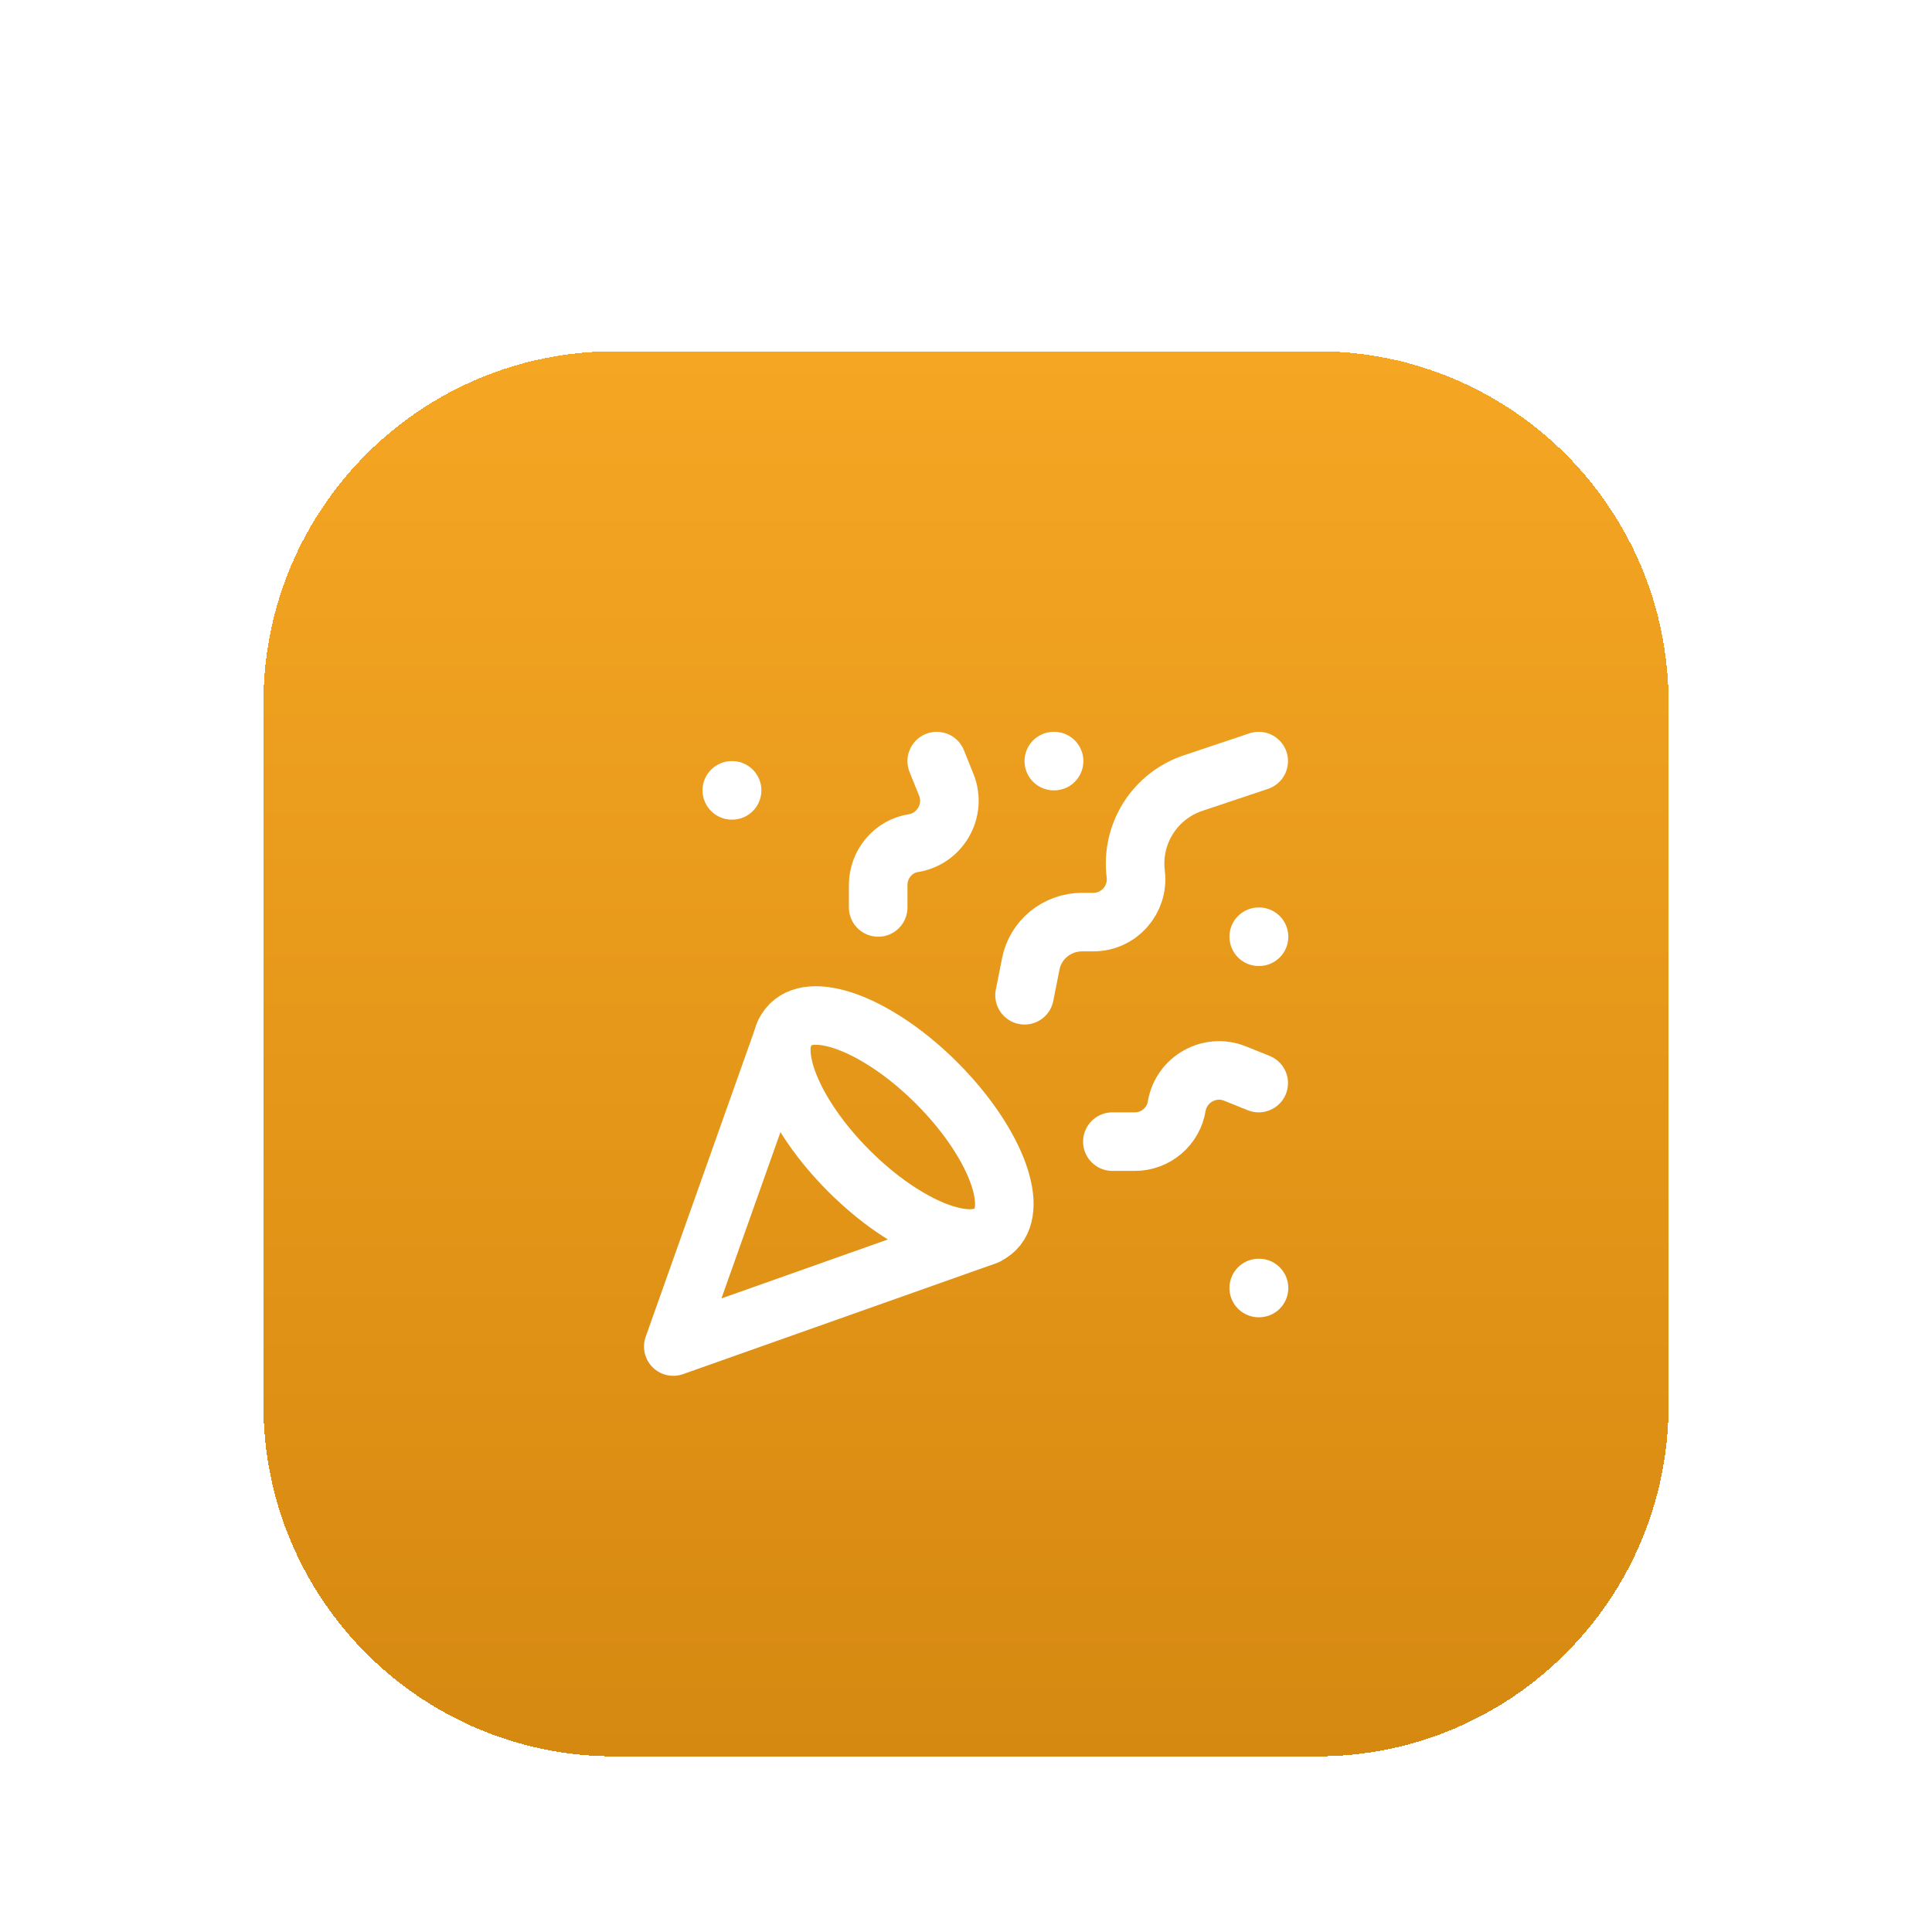 <?xml version="1.0" encoding="utf-8"?>
<svg xmlns="http://www.w3.org/2000/svg" fill="none" height="100%" overflow="visible" preserveAspectRatio="none" style="display: block;" viewBox="0 0 88 88" width="100%">
<g filter="url(#filter0_dd_0_3564)" id="Container">
<path d="M12 18C12 9.163 19.163 2 28 2H60C68.837 2 76 9.163 76 18V50C76 58.837 68.837 66 60 66H28C19.163 66 12 58.837 12 50V18Z" fill="url(#paint0_linear_0_3564)" shape-rendering="crispEdges"/>
<path d="M12 18C12 9.163 19.163 2 28 2H60C68.837 2 76 9.163 76 18V50C76 58.837 68.837 66 60 66H28C19.163 66 12 58.837 12 50V18Z" fill="url(#paint1_linear_0_3564)" shape-rendering="crispEdges"/>
<g id="Icon">
<path d="M35.733 33.066L30.667 47.333L44.933 42.28" id="Vector" stroke="white" stroke-linecap="round" stroke-linejoin="round" stroke-width="2.667"/>
<path d="M33.333 22H33.347" id="Vector_2" stroke="white" stroke-linecap="round" stroke-linejoin="round" stroke-width="2.667"/>
<path d="M57.333 28.667H57.347" id="Vector_3" stroke="white" stroke-linecap="round" stroke-linejoin="round" stroke-width="2.667"/>
<path d="M48 20.667H48.013" id="Vector_4" stroke="white" stroke-linecap="round" stroke-linejoin="round" stroke-width="2.667"/>
<path d="M57.333 44.667H57.347" id="Vector_5" stroke="white" stroke-linecap="round" stroke-linejoin="round" stroke-width="2.667"/>
<path d="M57.333 20.667L54.347 21.667C53.496 21.95 52.771 22.52 52.294 23.278C51.818 24.037 51.619 24.938 51.733 25.827C51.867 26.973 50.973 28 49.8 28H49.293C48.147 28 47.16 28.8 46.947 29.92L46.667 31.333" id="Vector_6" stroke="white" stroke-linecap="round" stroke-linejoin="round" stroke-width="2.667"/>
<path d="M57.333 35.333L56.24 34.893C55.093 34.44 53.813 35.16 53.6 36.373C53.453 37.307 52.64 38 51.693 38H50.667" id="Vector_7" stroke="white" stroke-linecap="round" stroke-linejoin="round" stroke-width="2.667"/>
<path d="M42.667 20.667L43.107 21.76C43.56 22.907 42.84 24.187 41.627 24.4C40.693 24.533 40 25.36 40 26.307V27.333" id="Vector_8" stroke="white" stroke-linecap="round" stroke-linejoin="round" stroke-width="2.667"/>
<path d="M42.667 35.333C45.24 37.907 46.44 40.893 45.333 42C44.227 43.107 41.24 41.907 38.667 39.333C36.093 36.76 34.893 33.773 36 32.667C37.107 31.56 40.093 32.76 42.667 35.333Z" id="Vector_9" stroke="white" stroke-linecap="round" stroke-linejoin="round" stroke-width="2.667"/>
</g>
</g>
<defs>
<filter color-interpolation-filters="sRGB" filterUnits="userSpaceOnUse" height="88" id="filter0_dd_0_3564" width="88" x="0" y="0">
<feFlood flood-opacity="0" result="BackgroundImageFix"/>
<feColorMatrix in="SourceAlpha" result="hardAlpha" type="matrix" values="0 0 0 0 0 0 0 0 0 0 0 0 0 0 0 0 0 0 127 0"/>
<feMorphology in="SourceAlpha" operator="erode" radius="4" result="effect1_dropShadow_0_3564"/>
<feOffset dy="4"/>
<feGaussianBlur stdDeviation="3"/>
<feComposite in2="hardAlpha" operator="out"/>
<feColorMatrix type="matrix" values="0 0 0 0 0 0 0 0 0 0 0 0 0 0 0 0 0 0 0.1 0"/>
<feBlend in2="BackgroundImageFix" mode="normal" result="effect1_dropShadow_0_3564"/>
<feColorMatrix in="SourceAlpha" result="hardAlpha" type="matrix" values="0 0 0 0 0 0 0 0 0 0 0 0 0 0 0 0 0 0 127 0"/>
<feMorphology in="SourceAlpha" operator="erode" radius="3" result="effect2_dropShadow_0_3564"/>
<feOffset dy="10"/>
<feGaussianBlur stdDeviation="7.5"/>
<feComposite in2="hardAlpha" operator="out"/>
<feColorMatrix type="matrix" values="0 0 0 0 0 0 0 0 0 0 0 0 0 0 0 0 0 0 0.1 0"/>
<feBlend in2="effect1_dropShadow_0_3564" mode="normal" result="effect2_dropShadow_0_3564"/>
<feBlend in="SourceGraphic" in2="effect2_dropShadow_0_3564" mode="normal" result="shape"/>
</filter>
<linearGradient gradientUnits="userSpaceOnUse" id="paint0_linear_0_3564" x1="44" x2="44" y1="2" y2="66">
<stop stop-color="#B08968"/>
<stop offset="1" stop-color="#8B6F47"/>
</linearGradient>
<linearGradient gradientUnits="userSpaceOnUse" id="paint1_linear_0_3564" x1="44" x2="44" y1="2" y2="66">
<stop stop-color="#F5A623"/>
<stop offset="1" stop-color="#D68910"/>
</linearGradient>
</defs>
</svg>